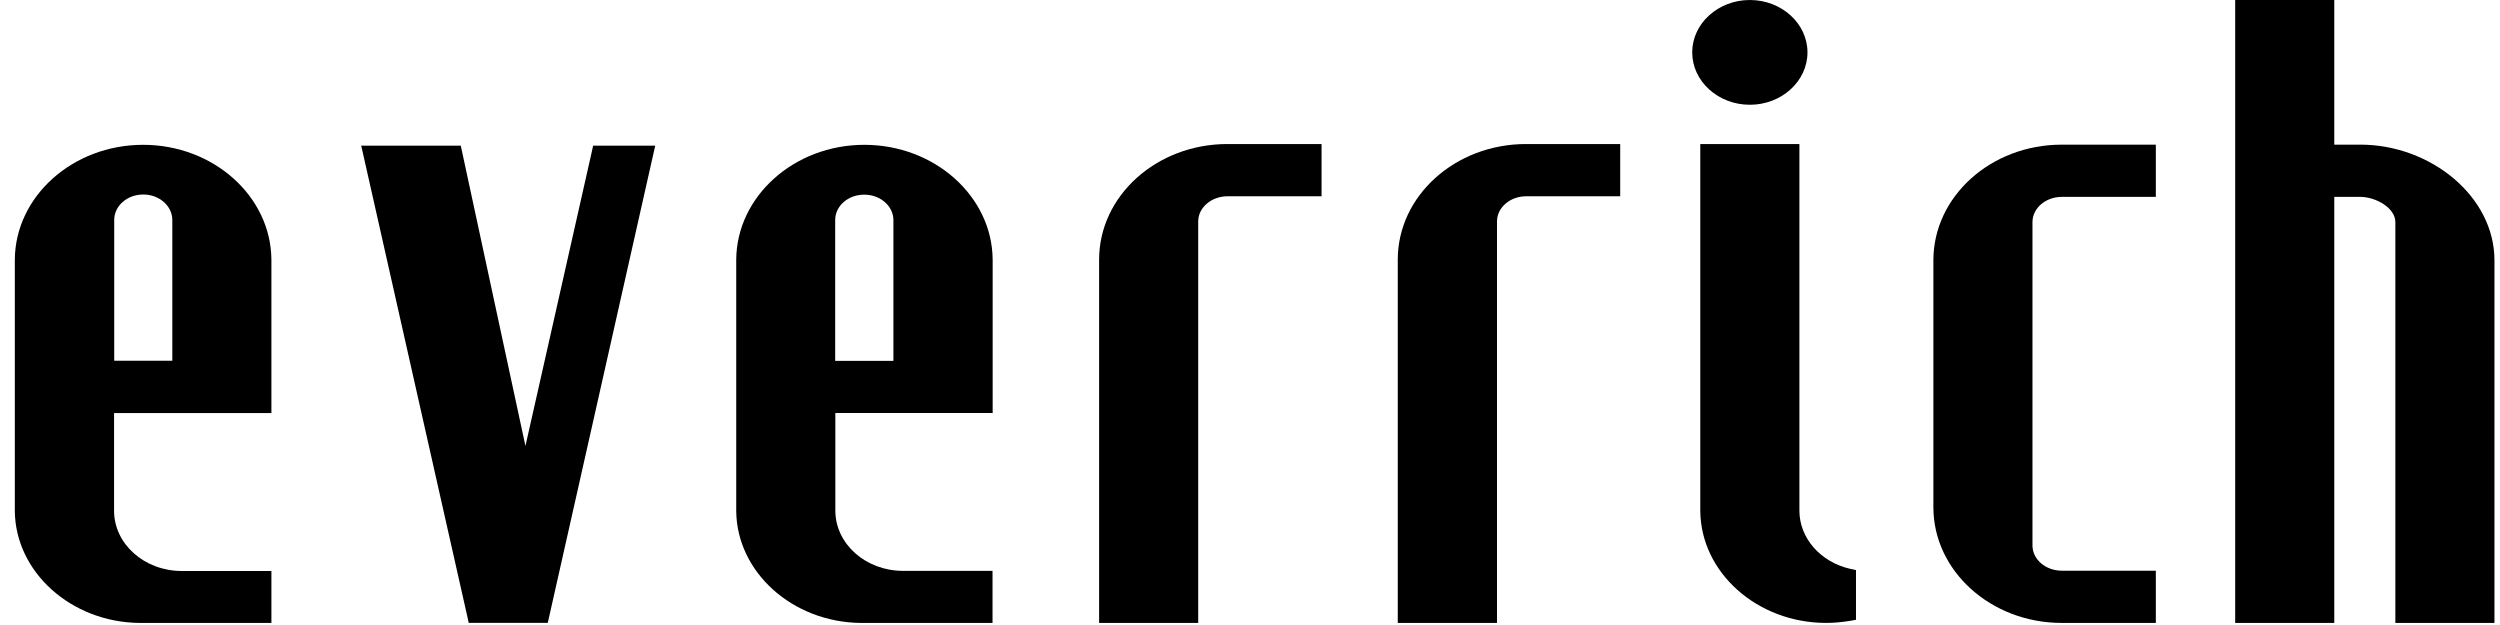 <svg width="96" height="24" viewBox="0 0 96 24" fill="none" xmlns="http://www.w3.org/2000/svg">
<g clip-path="url(#clip0_5381_30827)">
<path d="M21.034 23.919H17.999L17.953 23.708L13.871 5.594L17.694 5.594L20.177 17.125L22.73 5.805L22.776 5.594H25.161L25.087 5.919L21.034 23.919Z" fill="black"/>
<path d="M38.118 23.921H33.048C30.421 23.892 28.283 21.96 28.271 19.606L28.271 9.972C28.288 7.538 30.496 5.561 33.192 5.561C35.888 5.561 38.101 7.538 38.118 9.972V15.589V15.858L32.077 15.858V19.606C32.077 20.886 33.244 21.921 34.675 21.921H34.692H36.578H38.113V23.926M32.071 13.858L34.307 13.858V8.452C34.307 7.915 33.807 7.475 33.186 7.475C32.565 7.475 32.071 7.909 32.071 8.452V13.858Z" fill="black"/>
<path d="M10.422 23.921H5.352C2.725 23.892 0.581 21.96 0.569 19.606L0.569 9.972C0.586 7.538 2.794 5.561 5.496 5.561C8.197 5.561 10.405 7.538 10.422 9.972L10.422 15.863L4.38 15.863V19.612C4.38 20.892 5.547 21.926 6.979 21.926H6.996H8.881H10.422L10.422 23.932M4.38 13.852L6.617 13.852L6.617 8.446C6.617 7.909 6.116 7.469 5.501 7.469C4.886 7.469 4.386 7.903 4.386 8.446L4.386 13.852H4.38Z" fill="black"/>
<path d="M46.011 23.92H42.206V9.971C42.206 7.52 44.413 5.531 47.132 5.531L50.748 5.531V7.537L47.138 7.537C46.517 7.537 46.011 7.971 46.011 8.503V23.92Z" fill="black"/>
<path d="M57.479 23.92H53.674V9.971C53.674 7.52 55.881 5.531 58.6 5.531L62.216 5.531V7.537L58.606 7.537C57.985 7.537 57.485 7.971 57.485 8.503V23.92" fill="black"/>
<path d="M95.787 23.92H91.982V8.526C91.982 7.994 91.246 7.56 90.625 7.56H89.636V23.92H85.831V0L89.636 0V5.554H90.631C93.344 5.554 95.787 7.549 95.787 9.994V23.92Z" fill="black"/>
<path d="M70.126 23.92C67.476 23.92 65.303 21.983 65.291 19.606V5.531L69.097 5.531V19.606C69.097 20.663 69.902 21.583 71.057 21.846L71.27 21.891V23.8L71.046 23.84C70.735 23.891 70.425 23.92 70.126 23.92ZM67.194 4.023C65.976 4.023 64.981 3.12 64.981 2.011C64.981 0.903 65.976 0 67.194 0C68.413 0 69.407 0.903 69.407 2.011C69.407 3.12 68.413 4.023 67.194 4.023Z" fill="black"/>
<path d="M82.784 23.92H79.168C76.455 23.92 74.242 21.926 74.242 19.48V9.995C74.242 7.549 76.449 5.555 79.168 5.555L82.784 5.555V7.56L79.174 7.56C78.553 7.56 78.047 7.995 78.047 8.526V20.949C78.047 21.48 78.553 21.915 79.174 21.915H82.784V23.92Z" fill="black"/>
</g>
<defs>
<clipPath id="clip0_5381_30827">
<rect width="96" height="24" fill="white"/>
</clipPath>
</defs>
</svg>
